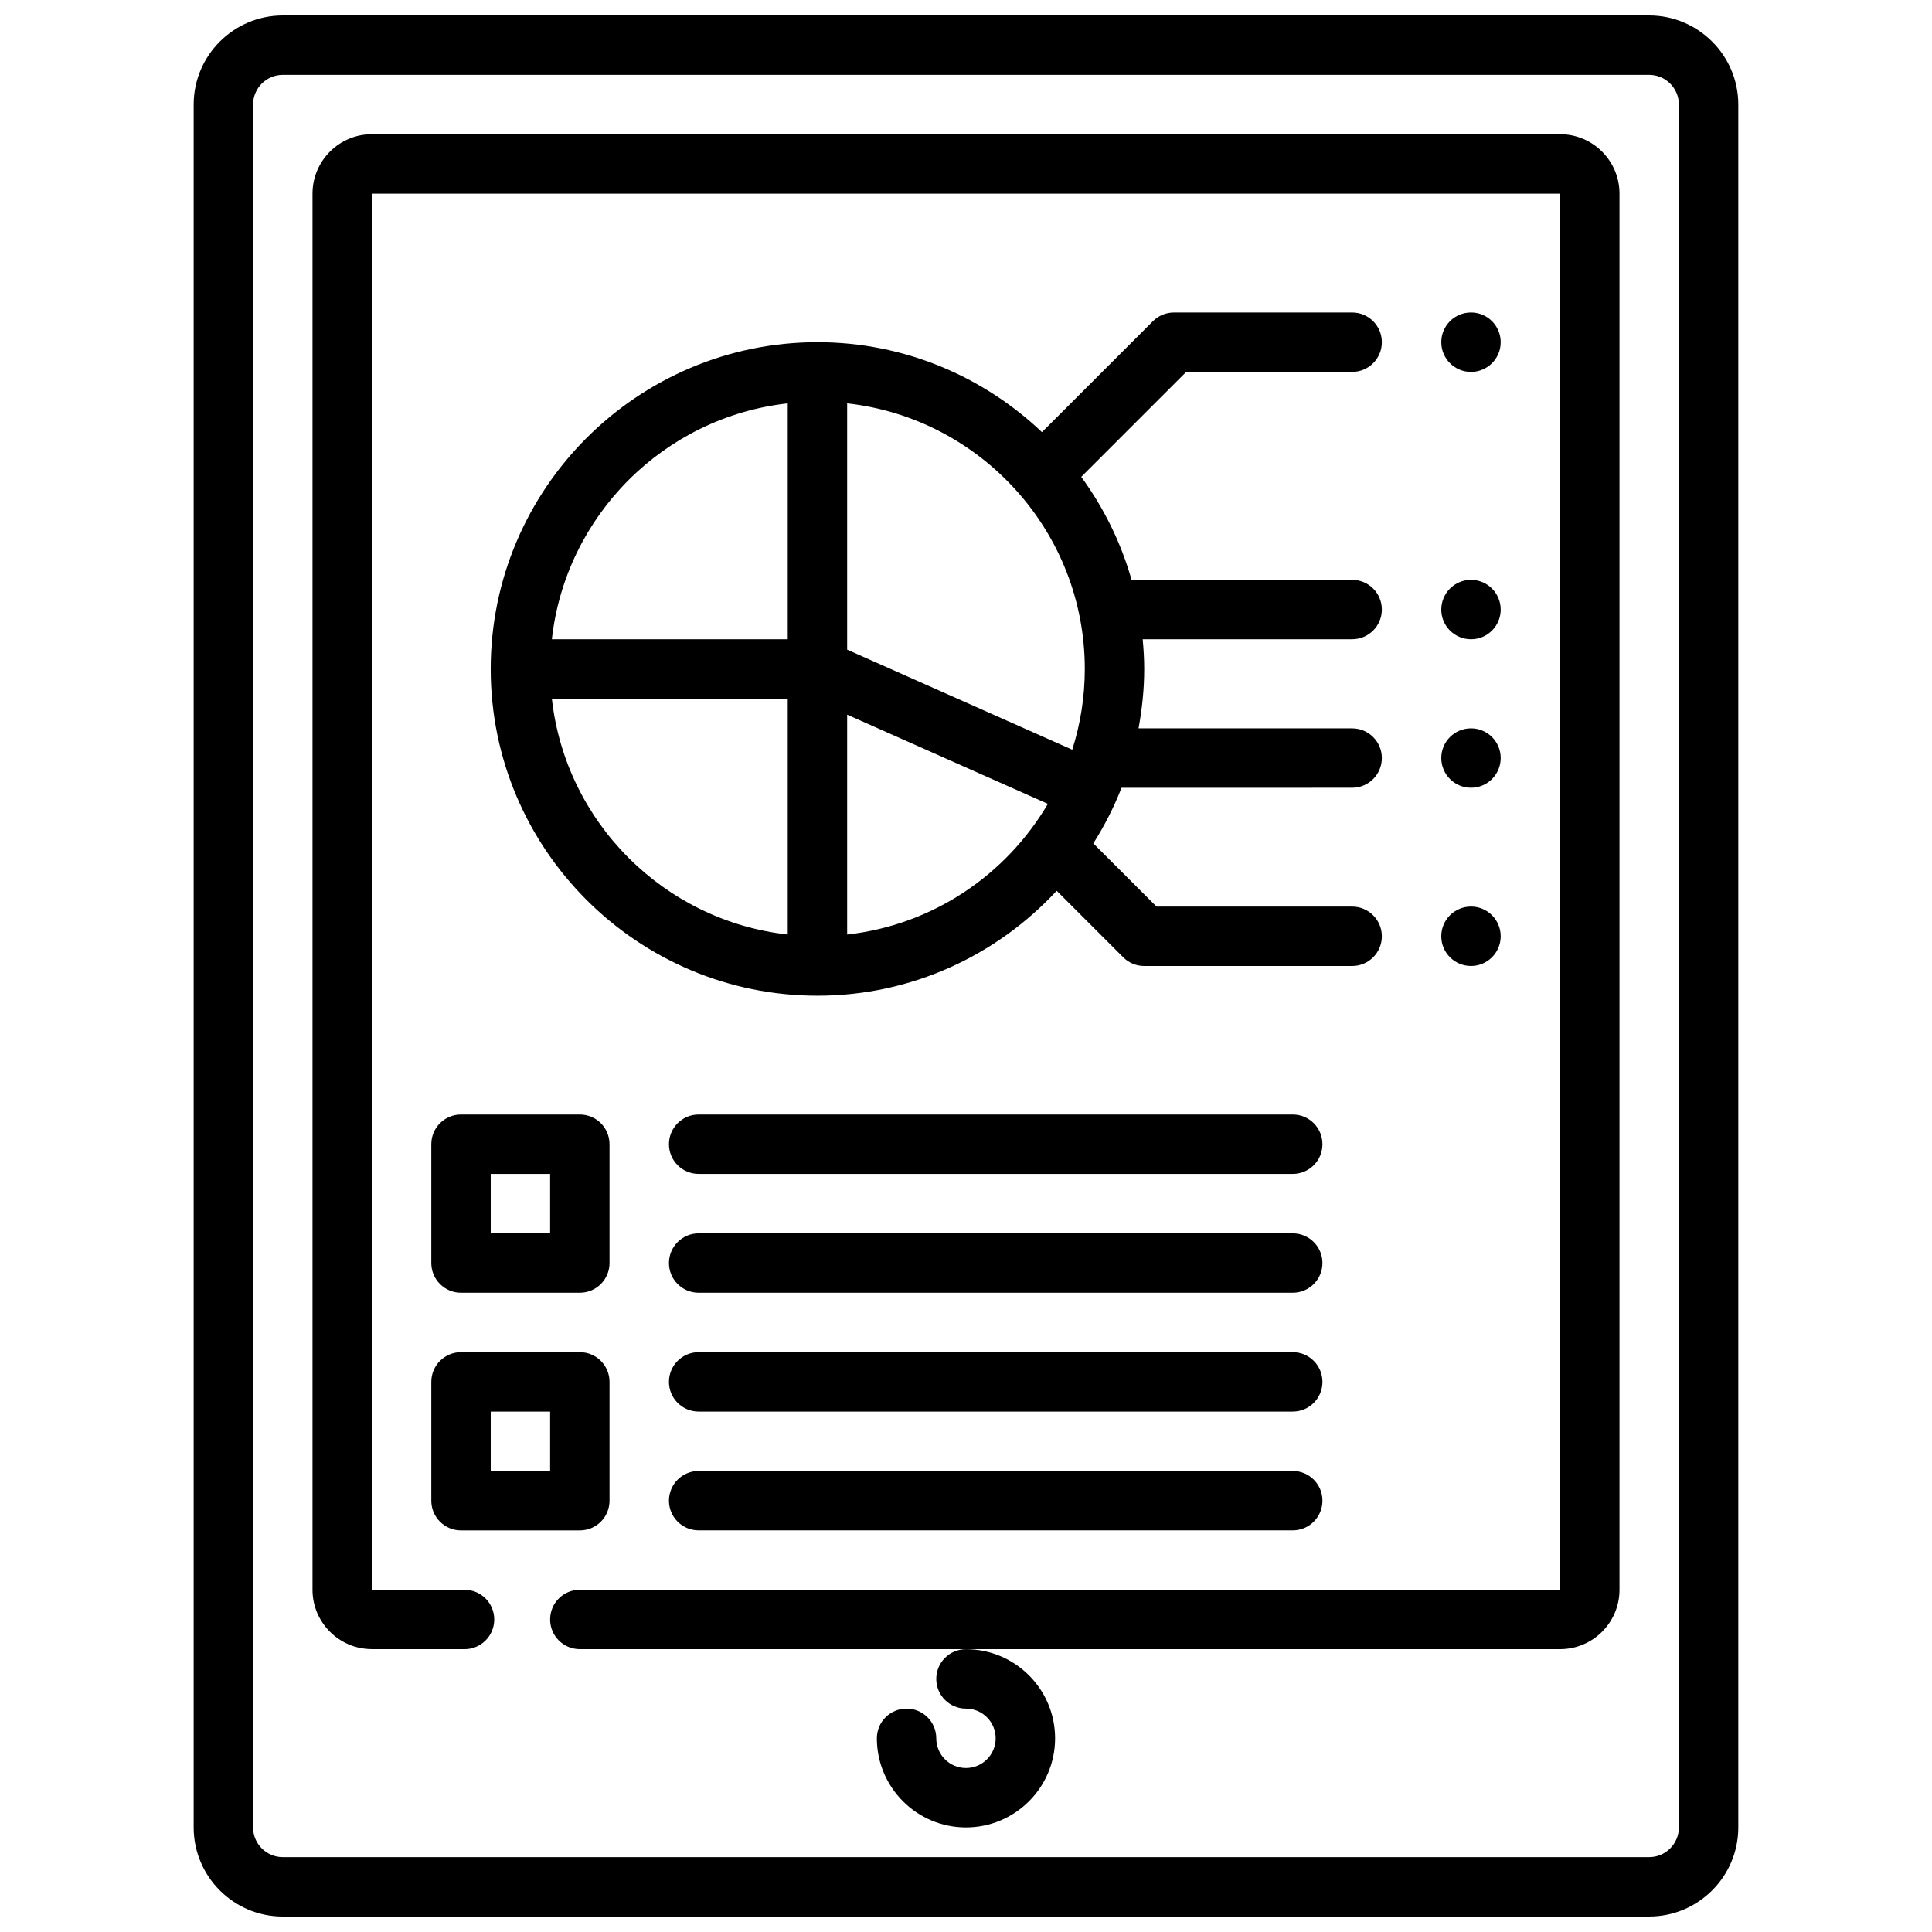 <?xml version="1.0" encoding="UTF-8"?>
<!-- Uploaded to: ICON Repo, www.svgrepo.com, Generator: ICON Repo Mixer Tools -->
<svg width="800px" height="800px" version="1.1" viewBox="144 144 512 512" xmlns="http://www.w3.org/2000/svg">
 <defs>
  <clipPath id="a">
   <path d="m195 148.09h410v503.81h-410z"/>
  </clipPath>
 </defs>
 <path d="m541.7 234.69c0 4.348-3.523 7.871-7.871 7.871-4.348 0-7.875-3.523-7.875-7.871s3.527-7.875 7.875-7.875c4.348 0 7.871 3.527 7.871 7.875"/>
 <path d="m541.7 305.54c0 4.348-3.523 7.871-7.871 7.871-4.348 0-7.875-3.523-7.875-7.871s3.527-7.871 7.875-7.871c4.348 0 7.871 3.523 7.871 7.871"/>
 <path d="m541.7 344.89c0 4.348-3.523 7.871-7.871 7.871-4.348 0-7.875-3.523-7.875-7.871 0-4.348 3.527-7.871 7.875-7.871 4.348 0 7.871 3.523 7.871 7.871"/>
 <path d="m541.7 392.12c0 4.348-3.523 7.875-7.871 7.875-4.348 0-7.875-3.527-7.875-7.875s3.527-7.871 7.875-7.871c4.348 0 7.871 3.523 7.871 7.871"/>
 <g clip-path="url(#a)">
  <path d="m218.94 651.9h362.11c13.02 0 23.617-10.598 23.617-23.617v-456.57c0-13.02-10.598-23.617-23.617-23.617h-362.11c-13.02 0-23.617 10.598-23.617 23.617v456.58c0 13.02 10.598 23.613 23.617 23.613zm-7.871-480.19c0-4.344 3.527-7.871 7.871-7.871h362.11c4.344 0 7.871 3.527 7.871 7.871v456.58c0 4.344-3.527 7.871-7.871 7.871h-362.11c-4.344 0-7.871-3.527-7.871-7.871z"/>
 </g>
 <path d="m242.56 581.05h24.547c4.352 0 7.871-3.519 7.871-7.871 0-4.352-3.519-7.871-7.871-7.871h-24.547v-369.99h314.88v369.98l-259.78 0.004c-4.352 0-7.871 3.519-7.871 7.871 0 4.352 3.519 7.871 7.871 7.871h259.78c8.684 0 15.742-7.062 15.742-15.742v-369.99c0-8.684-7.062-15.742-15.742-15.742h-314.88c-8.684 0-15.742 7.062-15.742 15.742v369.98c-0.004 8.684 7.059 15.746 15.742 15.746z"/>
 <path d="m392.12 588.93c0 4.352 3.519 7.871 7.871 7.871 4.344 0 7.871 3.527 7.871 7.871s-3.527 7.871-7.871 7.871-7.871-3.527-7.871-7.871c0-4.352-3.519-7.871-7.871-7.871-4.352 0-7.871 3.519-7.871 7.871 0 13.02 10.598 23.617 23.617 23.617s23.617-10.598 23.617-23.617-10.598-23.617-23.617-23.617c-4.356 0.004-7.875 3.523-7.875 7.875z"/>
 <path d="m458.36 242.56h43.973c4.352 0 7.871-3.519 7.871-7.871s-3.519-7.871-7.871-7.871h-47.23c-2.094 0-4.094 0.828-5.566 2.305l-29.402 29.402c-15.531-14.73-36.457-23.836-59.5-23.836-47.742 0-86.594 38.848-86.594 86.594 0 47.742 38.848 86.594 86.594 86.594 25.047 0 47.57-10.754 63.402-27.805l17.625 17.625c1.473 1.477 3.473 2.305 5.566 2.305h55.105c4.352 0 7.871-3.519 7.871-7.871 0-4.352-3.519-7.871-7.871-7.871h-51.844l-16.75-16.75c2.945-4.637 5.457-9.555 7.477-14.738l61.117-0.004c4.352 0 7.871-3.519 7.871-7.871 0-4.352-3.519-7.871-7.871-7.871h-56.609c0.945-5.117 1.504-10.359 1.504-15.746 0-2.66-0.164-5.273-0.402-7.871h55.508c4.352 0 7.871-3.519 7.871-7.871 0-4.352-3.519-7.871-7.871-7.871h-58.457c-2.824-9.941-7.383-19.137-13.336-27.285zm-105.6 8.336v62.512h-62.512c3.644-32.785 29.727-58.867 62.512-62.512zm-62.512 78.254h62.512v62.512c-32.785-3.644-58.867-29.723-62.512-62.512zm78.258 62.512v-58.27l53.191 23.641c-11.062 18.816-30.496 32.113-53.191 34.629zm59.652-48.984-59.652-26.516v-65.266c35.367 3.93 62.977 33.977 62.977 70.383 0 7.457-1.176 14.645-3.324 21.398z"/>
 <path d="m258.3 447.23v31.488c0 4.352 3.519 7.871 7.871 7.871h31.488c4.352 0 7.871-3.519 7.871-7.871v-31.488c0-4.352-3.519-7.871-7.871-7.871h-31.488c-4.352 0-7.871 3.519-7.871 7.871zm15.746 7.871h15.742v15.742h-15.742z"/>
 <path d="m258.3 541.7c0 4.352 3.519 7.871 7.871 7.871h31.488c4.352 0 7.871-3.519 7.871-7.871v-31.488c0-4.352-3.519-7.871-7.871-7.871h-31.488c-4.352 0-7.871 3.519-7.871 7.871zm15.746-23.617h15.742v15.742h-15.742z"/>
 <path d="m486.59 439.36h-157.44c-4.352 0-7.871 3.519-7.871 7.871 0 4.352 3.519 7.871 7.871 7.871h157.44c4.352 0 7.871-3.519 7.871-7.871 0-4.352-3.516-7.871-7.871-7.871z"/>
 <path d="m486.59 470.85h-157.44c-4.352 0-7.871 3.519-7.871 7.871s3.519 7.871 7.871 7.871h157.44c4.352 0 7.871-3.519 7.871-7.871s-3.516-7.871-7.871-7.871z"/>
 <path d="m486.59 502.34h-157.44c-4.352 0-7.871 3.519-7.871 7.871 0 4.352 3.519 7.871 7.871 7.871h157.44c4.352 0 7.871-3.519 7.871-7.871 0-4.352-3.516-7.871-7.871-7.871z"/>
 <path d="m486.59 533.82h-157.44c-4.352 0-7.871 3.519-7.871 7.871 0 4.352 3.519 7.871 7.871 7.871h157.44c4.352 0 7.871-3.519 7.871-7.871 0-4.356-3.516-7.871-7.871-7.871z"/>
</svg>